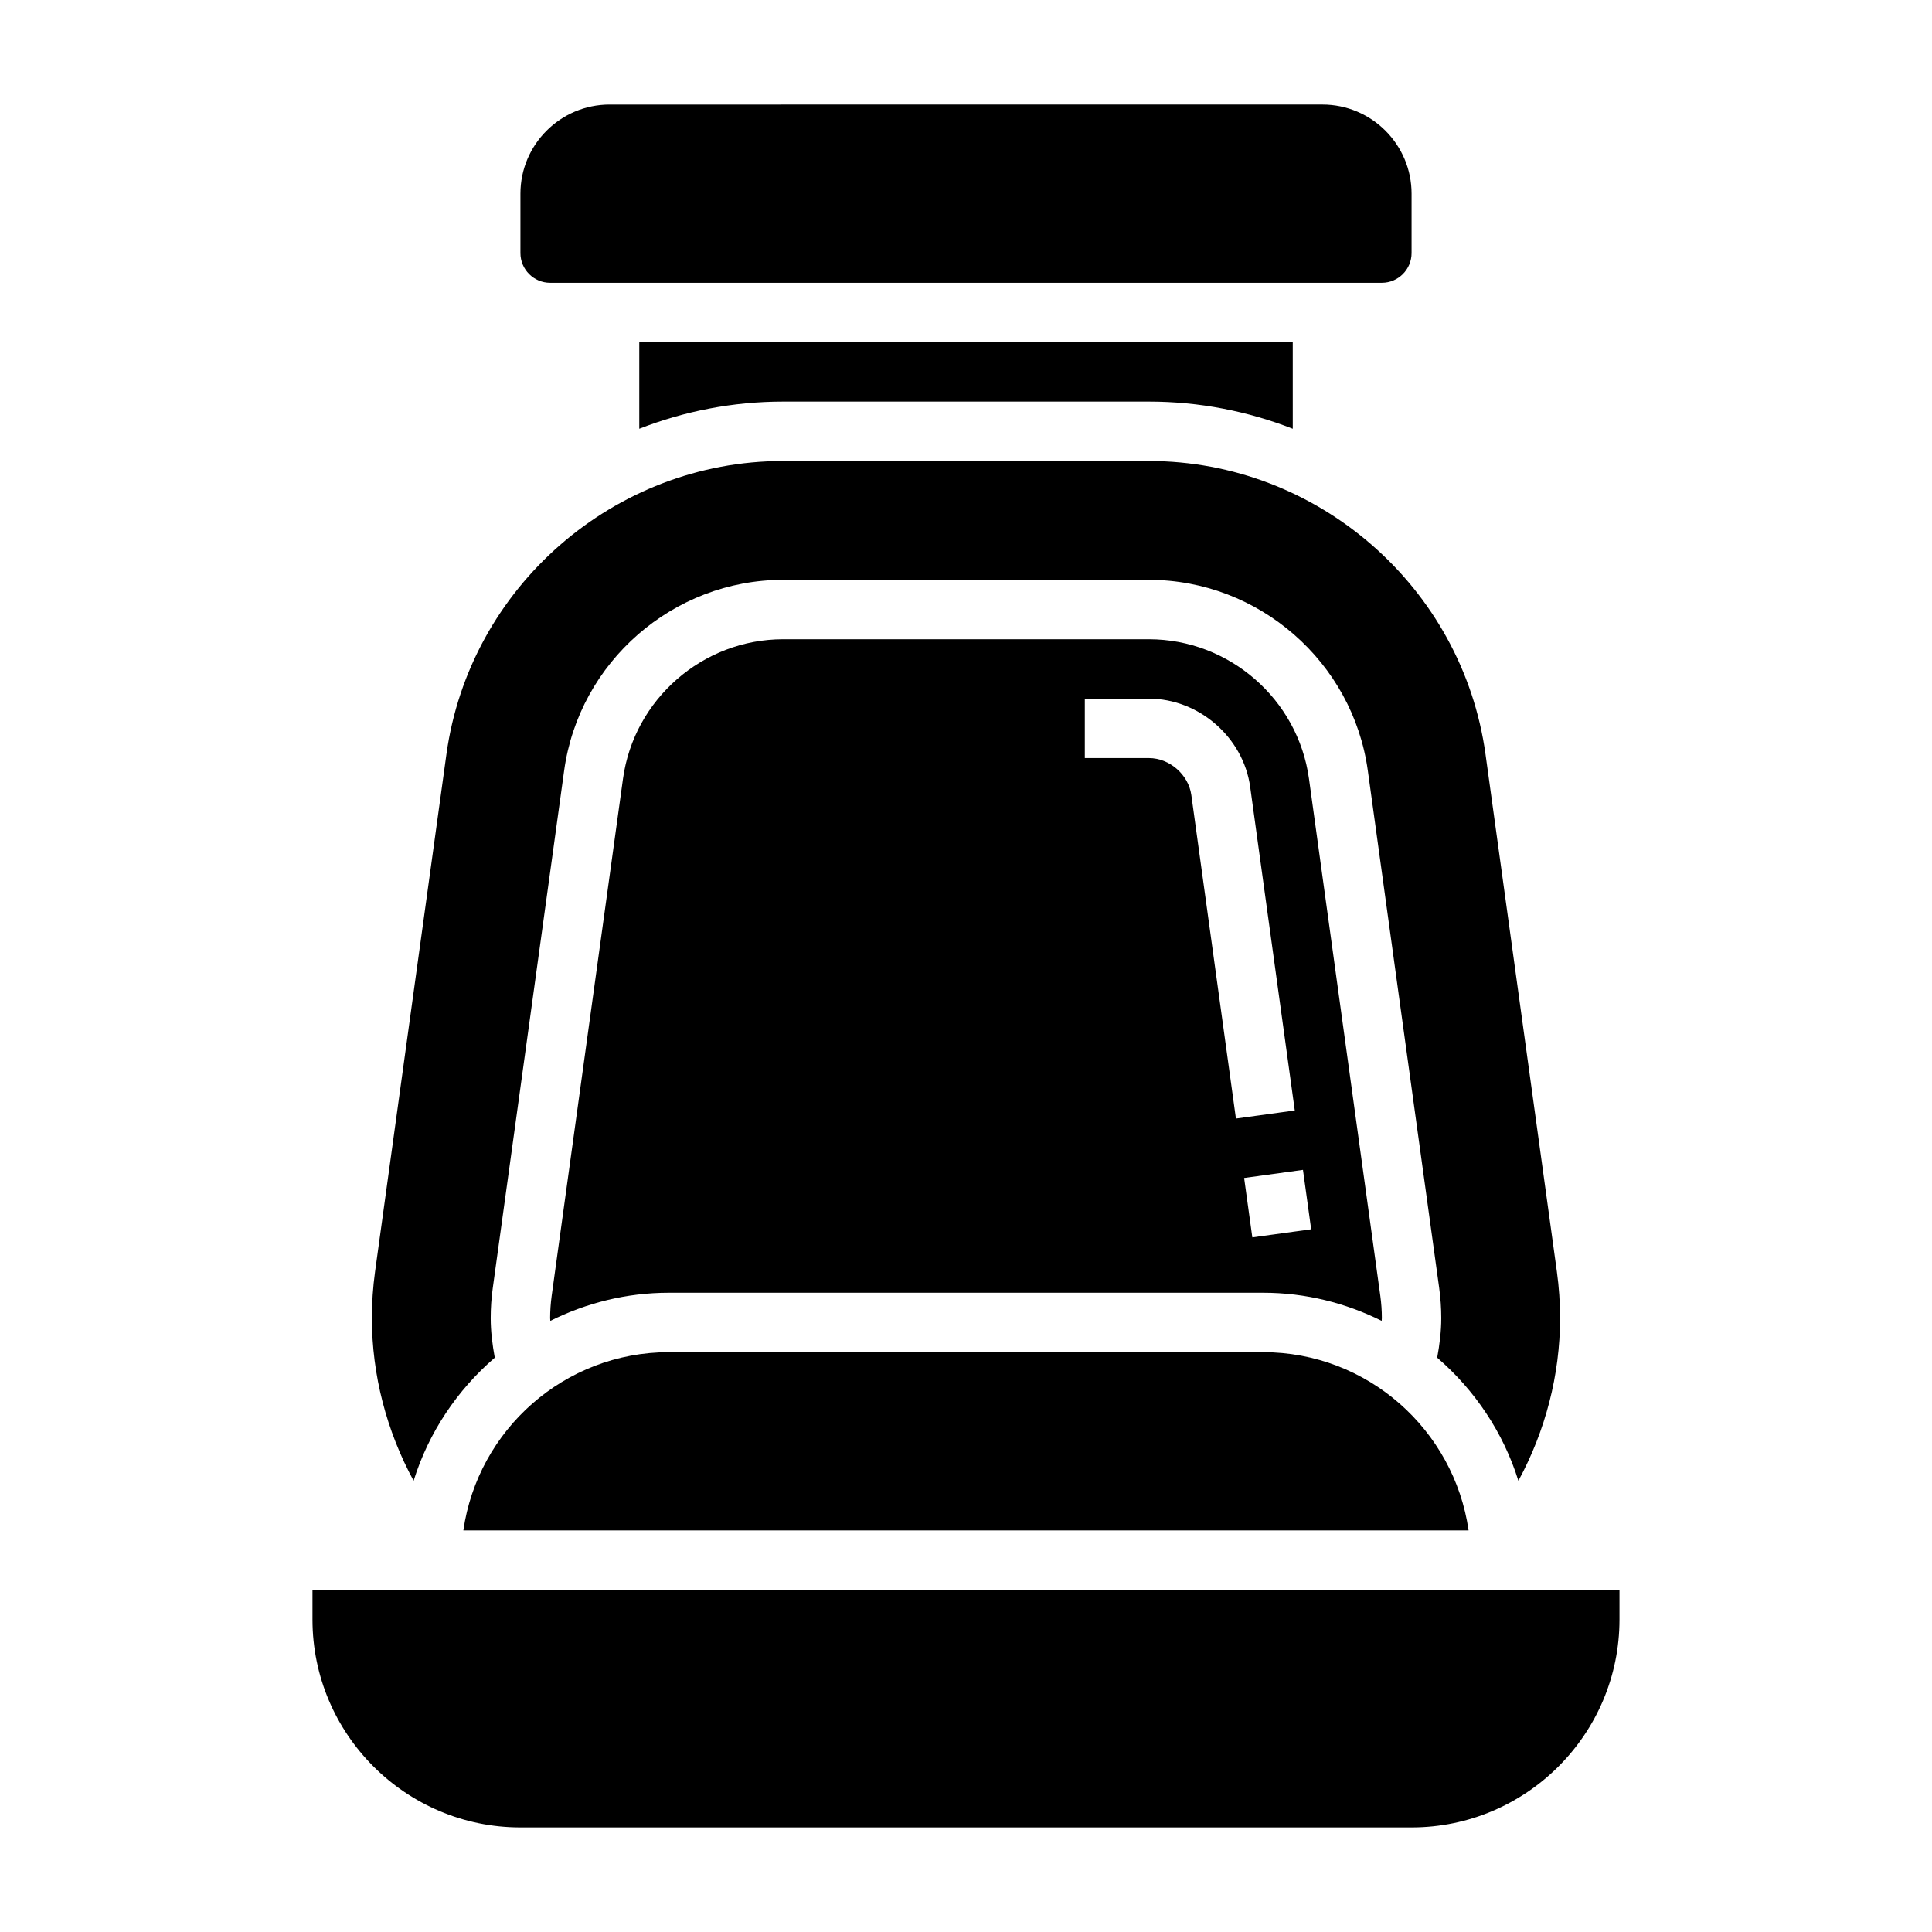 <?xml version="1.0" encoding="UTF-8"?>
<!-- Uploaded to: SVG Repo, www.svgrepo.com, Generator: SVG Repo Mixer Tools -->
<svg fill="#000000" width="800px" height="800px" version="1.1" viewBox="144 144 512 512" xmlns="http://www.w3.org/2000/svg">
 <g>
  <path d="m266.8 549.57h266.39c-3.84-26.656-26.773-47.23-54.473-47.23h-157.45c-27.699 0-50.633 20.578-54.473 47.23z"/>
  <path d="m275.12 503.8c-0.637-3.481-1.078-6.984-1.078-10.488 0-2.652 0.18-5.344 0.551-8.004l18.91-137.09c3.973-28.82 28.91-50.555 58.008-50.555h96.969c29.094 0 54.035 21.734 58.008 50.555l18.91 137.09c0.363 2.66 0.551 5.352 0.551 8.004 0 3.519-0.441 7.016-1.078 10.492 9.934 8.566 17.516 19.789 21.516 32.613 7.152-13.176 11.047-28.078 11.047-43.105 0-4.094-0.285-8.234-0.844-12.297l-18.91-137.1c-6.113-44.32-44.465-77.742-89.203-77.742h-96.965c-44.738 0-83.09 33.426-89.207 77.734l-18.91 137.1c-0.559 4.07-0.84 8.211-0.84 12.305 0 15.027 3.898 29.93 11.059 43.105 3.992-12.82 11.574-24.055 21.508-32.617z"/>
  <path d="m351.52 250.43h96.969c13.359 0 26.223 2.559 38.109 7.195l-0.004-22.938h-173.18v22.938c11.887-4.637 24.75-7.195 38.109-7.195z"/>
  <path d="m289.79 218.94h220.42c4.336 0 7.871-3.535 7.871-7.871v-15.746c0-13.02-10.598-23.617-23.617-23.617l-188.93 0.004c-13.02 0-23.617 10.598-23.617 23.617v15.742c0 4.336 3.535 7.871 7.871 7.871z"/>
  <path d="m226.81 565.31v7.871c0 30.379 24.719 55.105 55.105 55.105h236.16c30.387 0 55.105-24.727 55.105-55.105v-7.871z"/>
  <path d="m478.72 486.59c11.297 0 21.945 2.723 31.441 7.453 0-0.25 0.047-0.484 0.047-0.73 0-1.953-0.141-3.922-0.402-5.848l-18.91-137.09c-2.902-21.074-21.133-36.969-42.414-36.969h-96.965c-21.277 0-39.508 15.895-42.414 36.961l-18.91 137.09c-0.258 1.93-0.402 3.894-0.402 5.856 0 0.242 0.047 0.488 0.047 0.73 9.496-4.727 20.145-7.453 31.441-7.453zm12.754-16.82-15.594 2.148-2.172-15.742 15.594-2.148zm-59.984-140.62h16.996c13.227 0 25.008 10.266 26.82 23.363l11.824 85.766-15.594 2.148-11.824-85.766c-0.75-5.383-5.781-9.766-11.23-9.766h-16.992z"/>
 </g>
</svg>